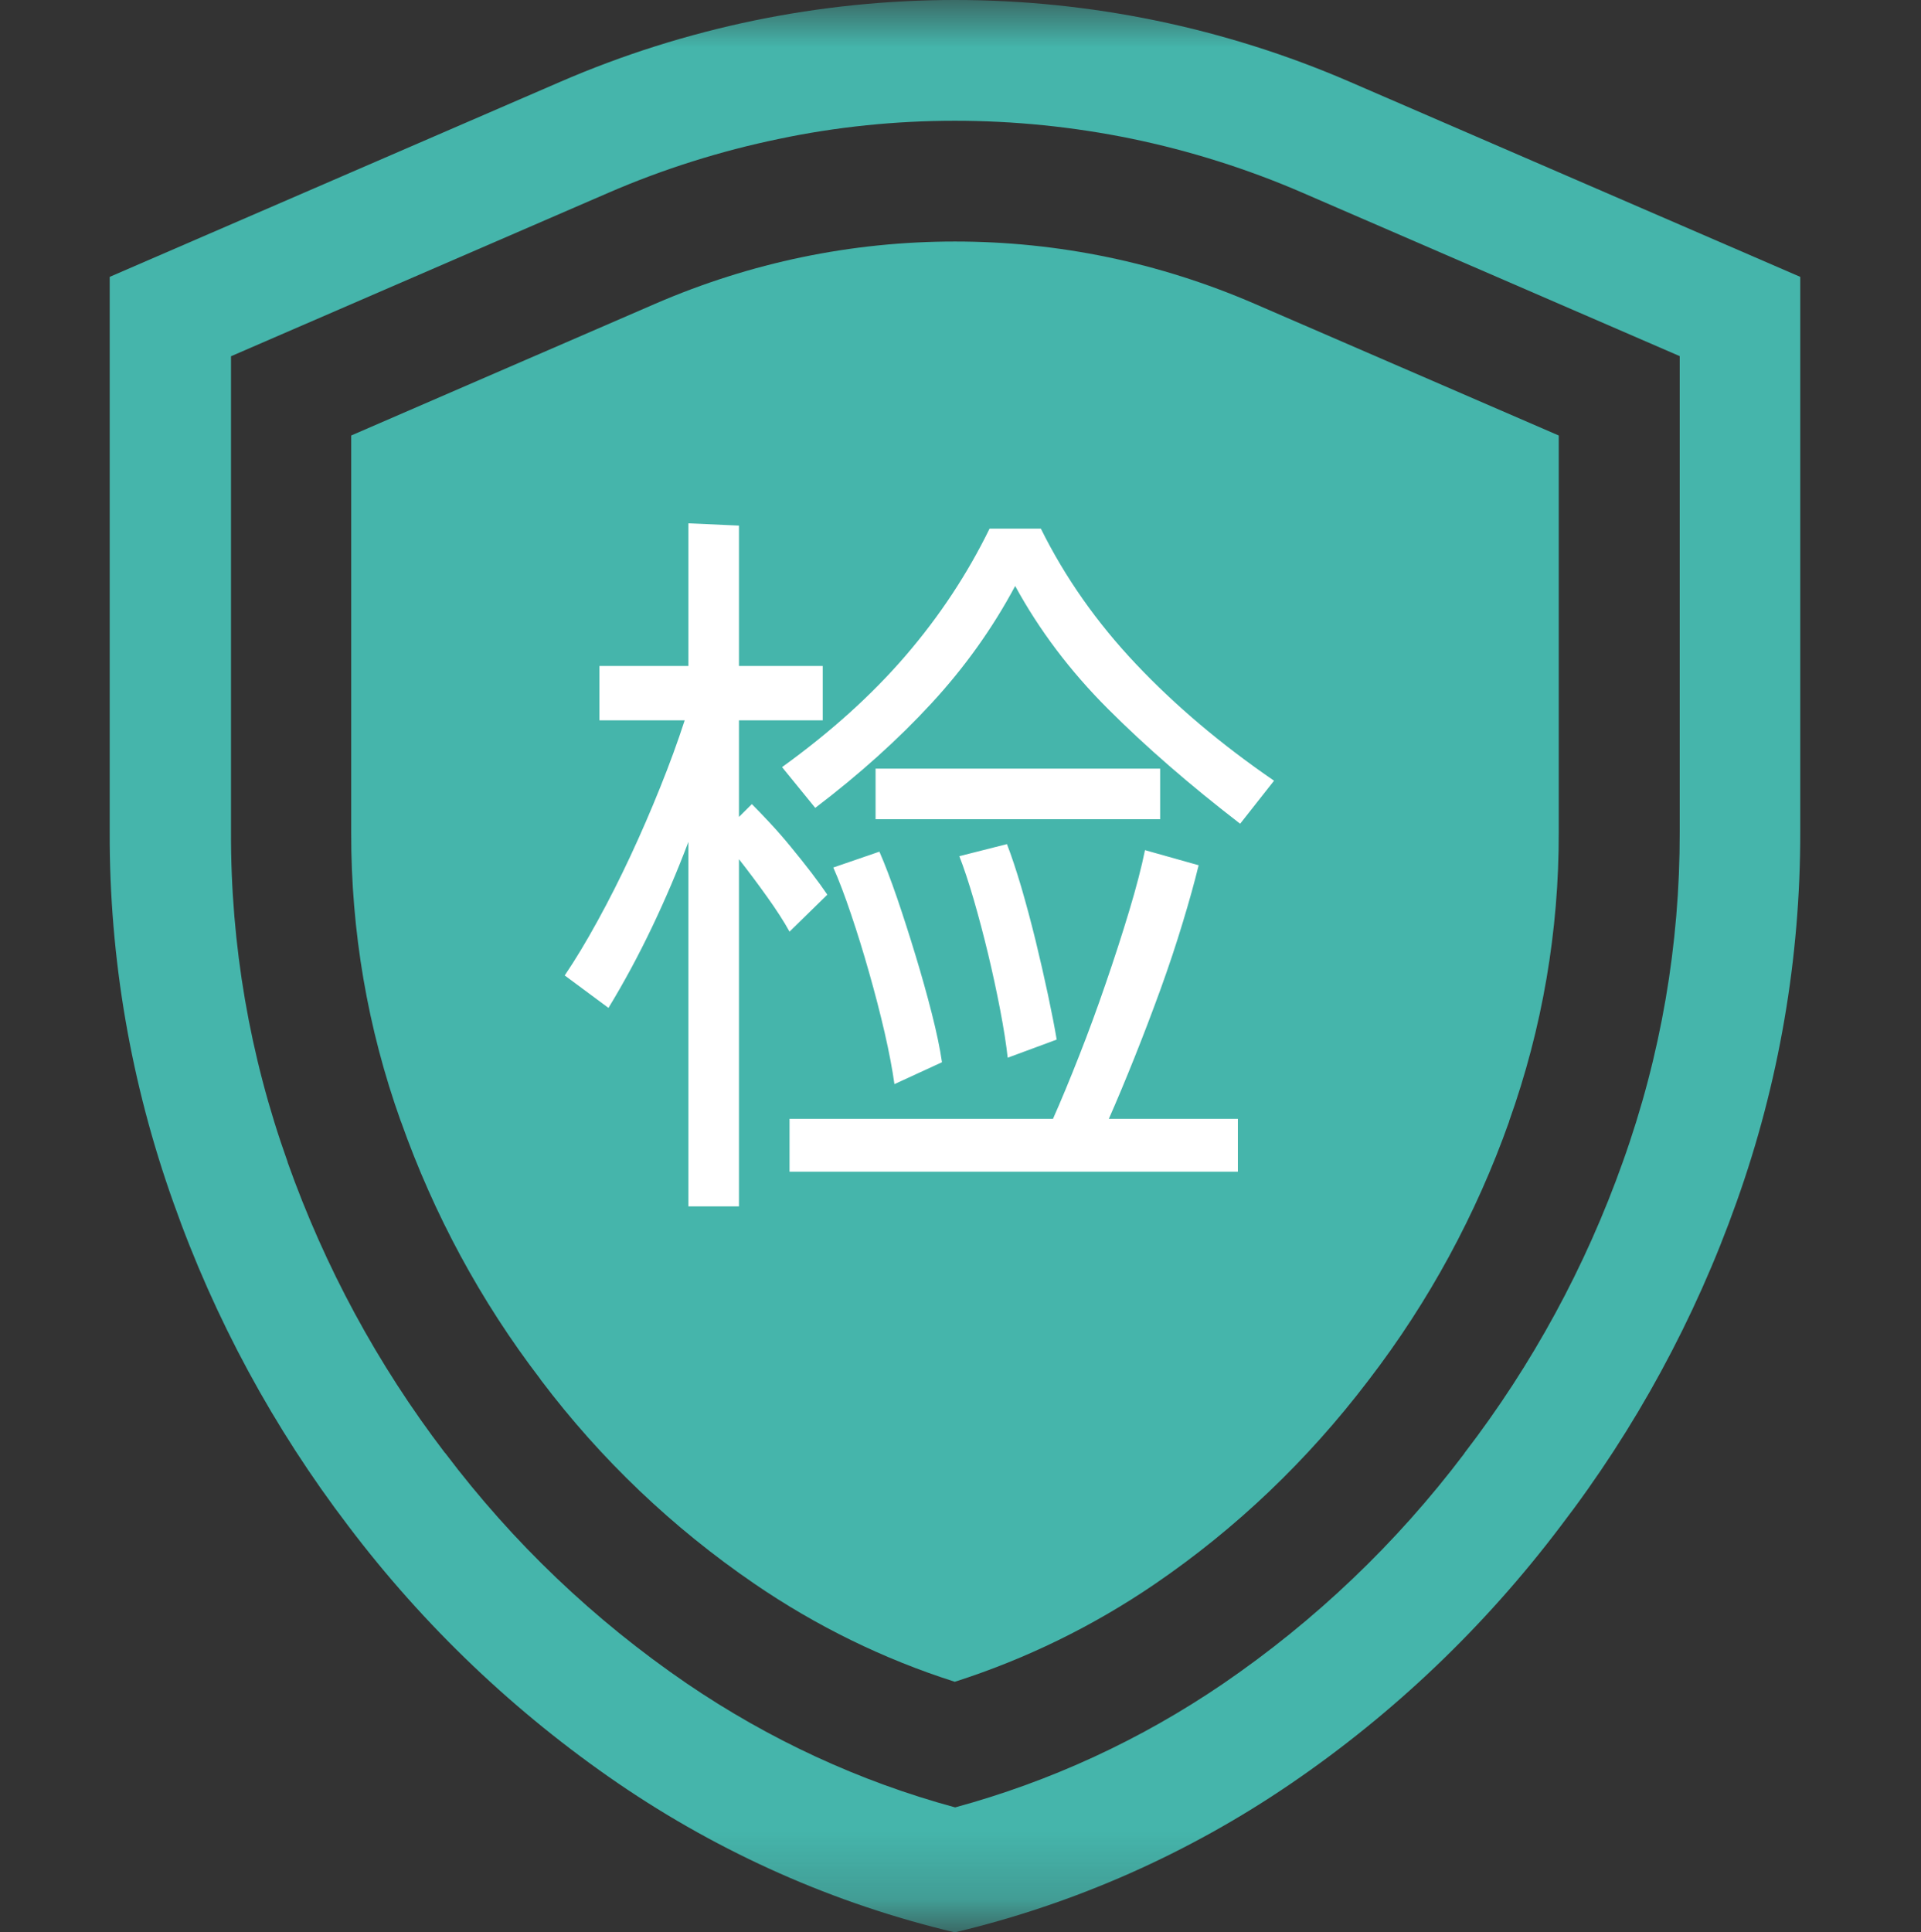 <svg xmlns="http://www.w3.org/2000/svg" xmlns:xlink="http://www.w3.org/1999/xlink" width="28" height="28.162" viewBox="0 0 28 28.162" fill="none">
<rect x="0" y="0" width="28" height="28.162" fill="#333333" stroke="none"/>
<g  mask="url(#mask-21ae56bc-f22a-4b0a-b9f1-6a07b97cd9ab)">
<path d="M13.919 1.76C14.78 1.76 15.647 1.848 16.491 2.021C17.343 2.197 18.182 2.461 18.983 2.808L24.483 5.19L24.483 12.126C24.486 13.767 24.208 15.384 23.655 16.93C23.111 18.462 22.335 19.889 21.348 21.174L21.345 21.179L21.342 21.185C20.355 22.491 19.172 23.619 17.825 24.54C16.626 25.357 15.314 25.962 13.922 26.341C12.525 25.962 11.208 25.351 10.006 24.532C8.658 23.61 7.476 22.483 6.489 21.176L6.486 21.174L6.483 21.171C5.504 19.889 4.734 18.465 4.192 16.938L4.192 16.933C3.639 15.387 3.362 13.77 3.367 12.128L3.367 5.192L8.865 2.811C9.665 2.464 10.504 2.2 11.356 2.024C12.192 1.848 13.056 1.76 13.919 1.76ZM13.919 2.09822e-07C11.959 2.09822e-07 9.995 0.399 8.158 1.196L1.599 4.035L1.599 12.126C1.593 13.968 1.909 15.794 2.528 17.527C3.128 19.224 3.989 20.813 5.078 22.241C6.178 23.696 7.506 24.961 9.008 25.989C10.501 27.009 12.162 27.747 13.917 28.162C15.666 27.747 17.324 27.012 18.812 25.997C20.316 24.972 21.642 23.704 22.742 22.249C23.839 20.819 24.706 19.224 25.311 17.521C25.93 15.789 26.243 13.96 26.24 12.12L26.24 4.035L19.678 1.194C17.841 0.399 15.88 0 13.919 0L13.919 2.09822e-07Z"   fill="#45B5AB" >
</path>
<path d="M13.92 3.52C15.427 3.52 16.895 3.826 18.282 4.425L22.72 6.347L22.72 12.128C22.723 13.567 22.481 14.983 21.997 16.339L21.997 16.344C21.516 17.7 20.828 18.968 19.954 20.107L19.945 20.118L19.937 20.129C19.062 21.278 18.02 22.276 16.829 23.088C15.925 23.704 14.948 24.18 13.917 24.51C12.88 24.18 11.901 23.701 10.994 23.08C9.803 22.265 8.758 21.27 7.886 20.115L7.88 20.107L7.875 20.098C7.006 18.963 6.324 17.7 5.845 16.347L5.842 16.342L5.84 16.336C5.358 14.989 5.116 13.572 5.119 12.134L5.119 6.347L9.555 4.425C10.941 3.826 12.41 3.52 13.92 3.52Z"   fill="#45B5AB" >
</path>
</g>
<g >
<path     fill="#FFFFFF"  d="M11.508 13.578Q11.387 13.358 11.178 13.066Q10.97 12.775 10.771 12.522L10.771 17.582L10.034 17.582L10.034 12.269Q9.793 12.907 9.501 13.518Q9.21 14.128 8.869 14.689L8.231 14.216Q8.462 13.875 8.709 13.424Q8.957 12.973 9.188 12.478Q9.419 11.983 9.622 11.477Q9.826 10.971 9.98 10.498L8.737 10.498L8.737 9.706L10.034 9.706L10.034 7.627L10.771 7.66L10.771 9.706L11.992 9.706L11.992 10.498L10.771 10.498L10.771 11.906L10.959 11.719Q11.069 11.829 11.223 11.994Q11.377 12.159 11.53 12.346Q11.684 12.533 11.828 12.72Q11.97 12.907 12.059 13.039L11.508 13.578ZM15.171 7.704Q15.7 8.771 16.558 9.678Q17.416 10.586 18.57 11.378L18.076 12.005Q16.976 11.158 16.151 10.333Q15.325 9.508 14.797 8.54Q14.303 9.464 13.576 10.251Q12.851 11.037 11.883 11.774L11.399 11.18Q12.466 10.41 13.203 9.552Q13.94 8.694 14.424 7.704L15.171 7.704ZM16.91 11.939L12.762 11.939L12.762 11.202L16.91 11.202L16.91 11.939ZM14.688 15.415Q14.655 15.118 14.578 14.716Q14.501 14.315 14.402 13.902Q14.303 13.49 14.193 13.111Q14.082 12.731 13.983 12.478L14.677 12.302Q14.775 12.555 14.886 12.929Q14.995 13.303 15.095 13.71Q15.194 14.117 15.276 14.502Q15.358 14.887 15.402 15.151L14.688 15.415ZM17.471 12.61Q17.383 12.973 17.239 13.446Q17.096 13.919 16.915 14.419Q16.733 14.92 16.535 15.415Q16.337 15.91 16.162 16.306L18.043 16.306L18.043 17.076L11.508 17.076L11.508 16.306L15.348 16.306Q15.524 15.91 15.727 15.393Q15.931 14.876 16.117 14.332Q16.305 13.787 16.459 13.275Q16.613 12.764 16.689 12.39L17.471 12.61ZM13.037 15.8Q12.993 15.481 12.895 15.052Q12.796 14.623 12.669 14.178Q12.543 13.732 12.405 13.325Q12.268 12.918 12.146 12.643L12.818 12.412Q12.938 12.687 13.076 13.088Q13.213 13.49 13.345 13.925Q13.477 14.359 13.582 14.771Q13.687 15.184 13.73 15.481L13.037 15.8Z">
</path>
</g>
<defs>
<mask id="mask-21ae56bc-f22a-4b0a-b9f1-6a07b97cd9ab" style="mask-type:alpha" maskUnits="userSpaceOnUse">
<rect x="0" y="0" width="28" height="28"   fill="#45B5AB" >
</rect>
</mask>
</defs>
</svg>

